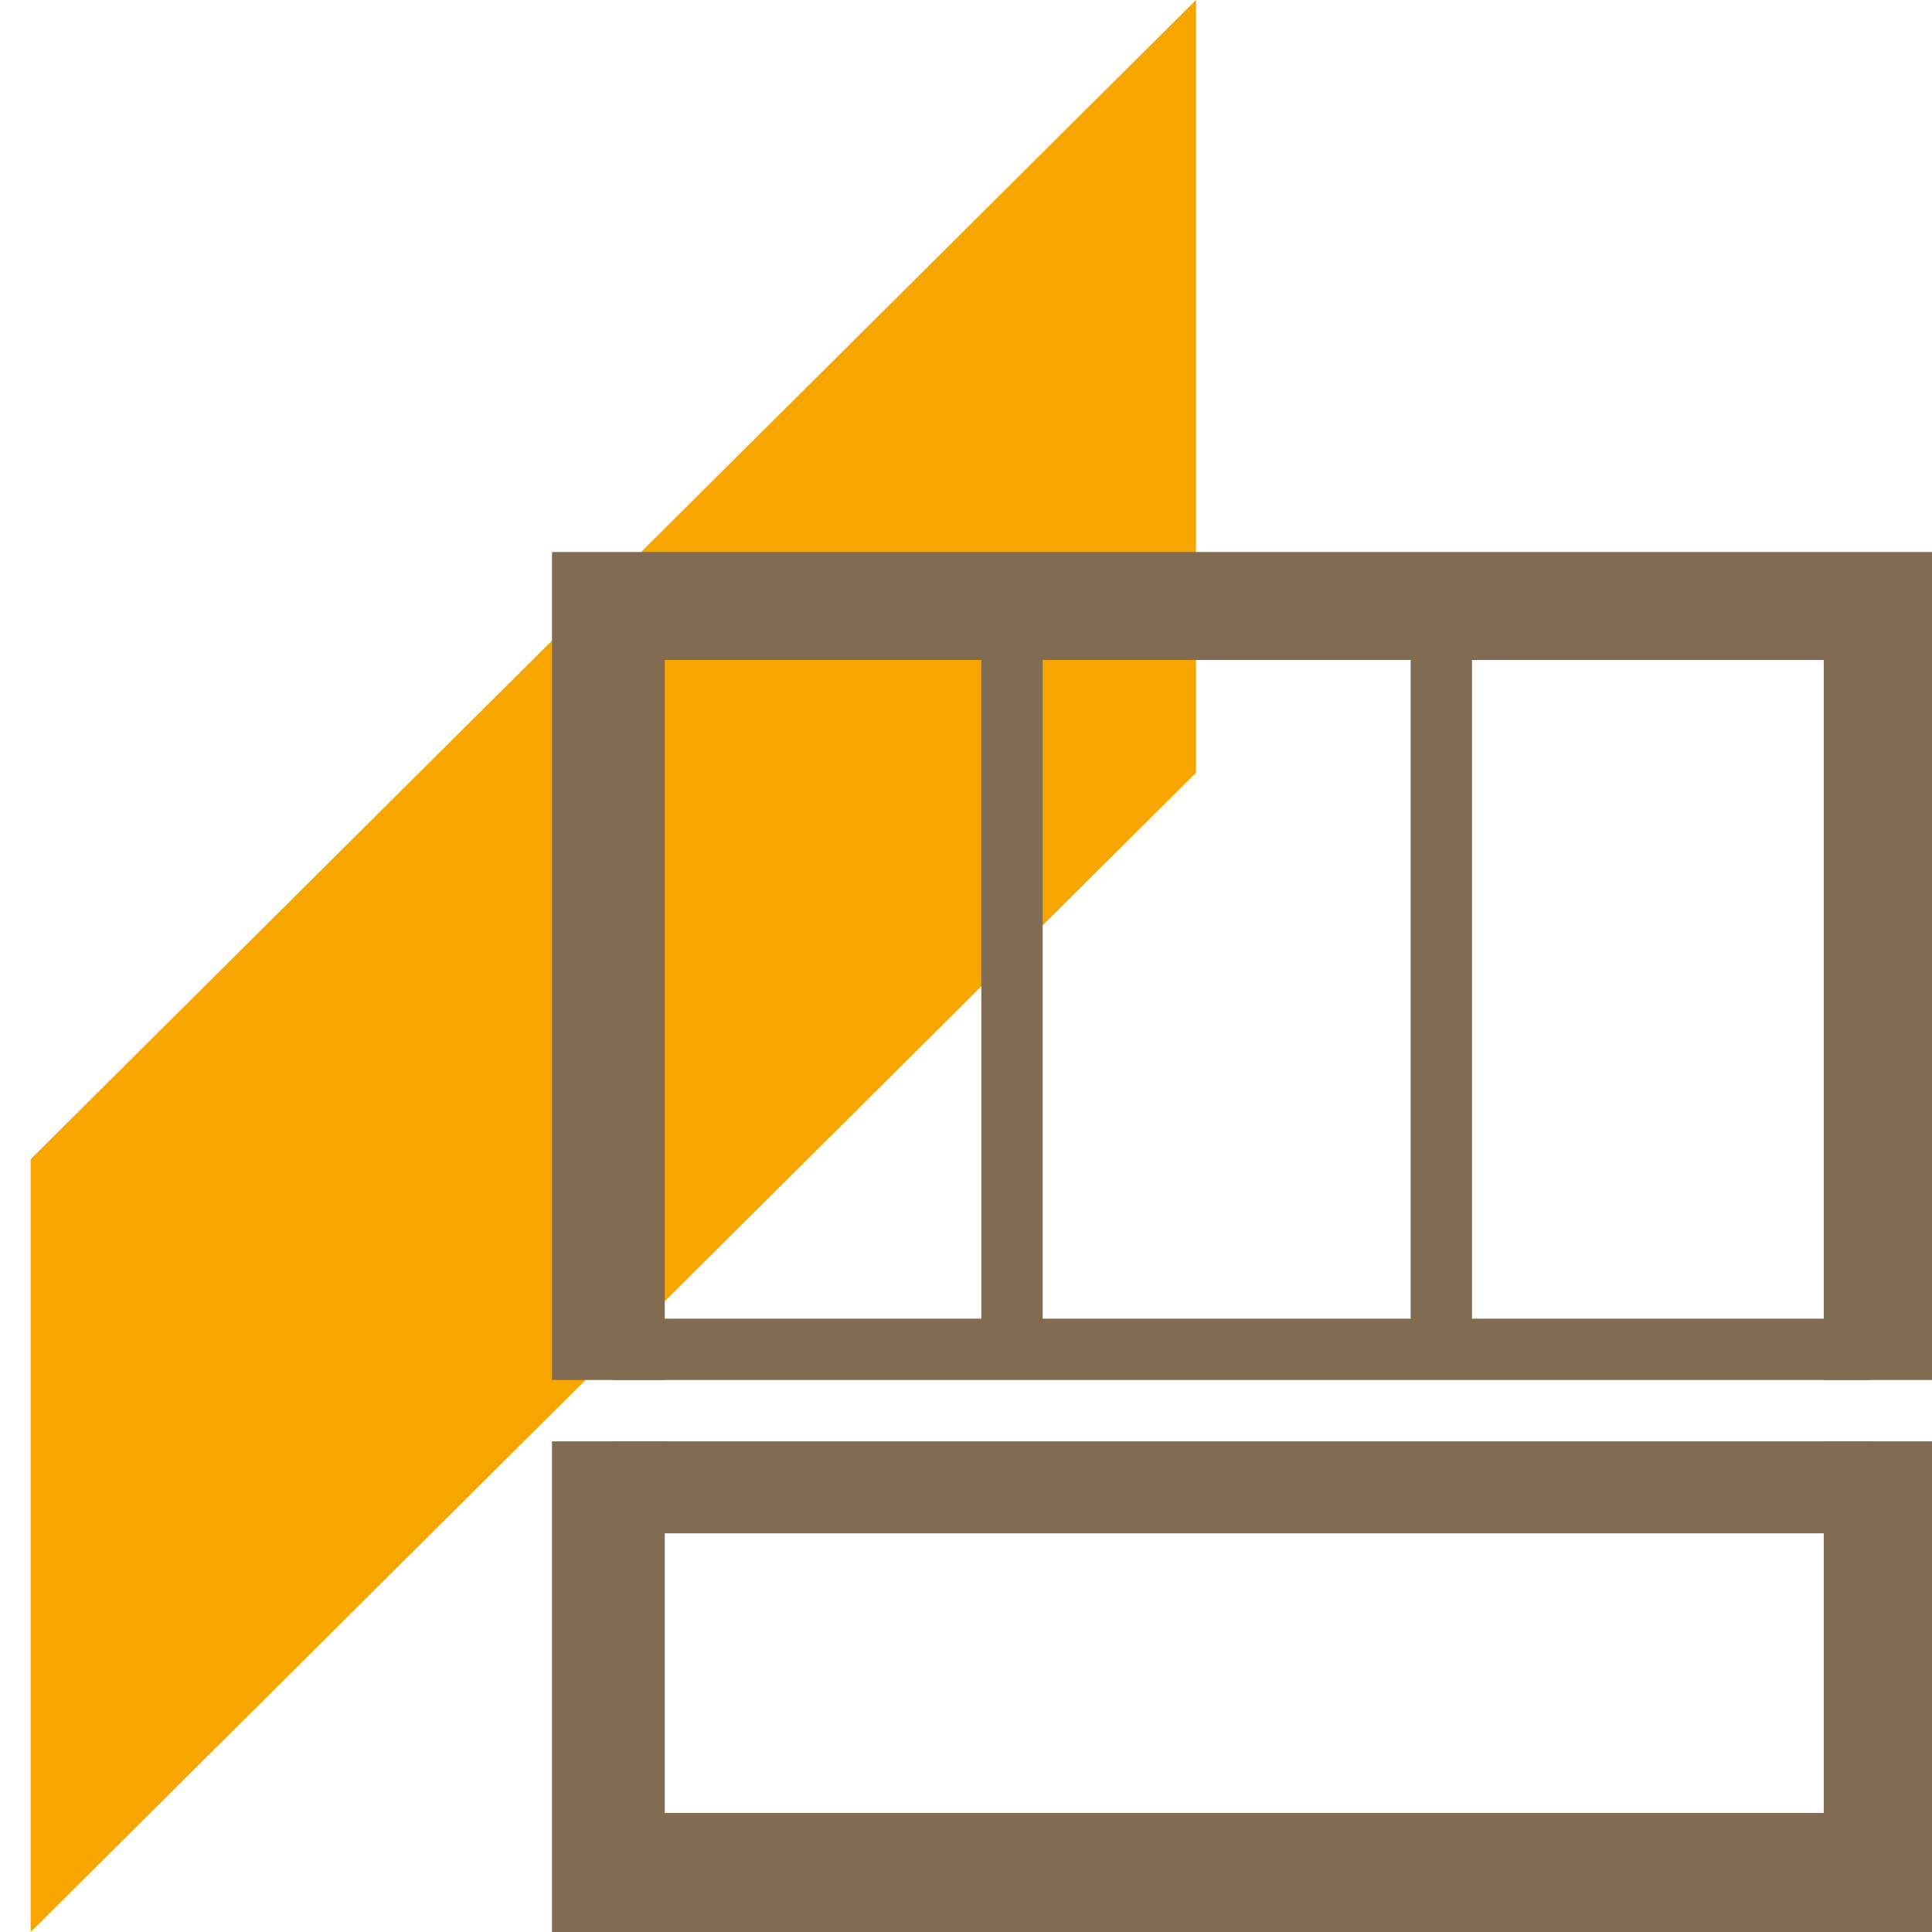 <svg width="63" height="63" viewBox="0 0 63 63" fill="none" xmlns="http://www.w3.org/2000/svg">
<path d="M1 37.8V63L39 25.2V0L1 37.8Z" fill="#F7A600"/>
<path d="M34 20H32V44H34V20Z" fill="#826C51"/>
<path d="M48 20H46V44H48V20Z" fill="#826C51"/>
<path d="M61 43H20V45H61V43Z" fill="#826C51"/>
<path d="M63 45H59.471V21.522H21.677V45H18V18H63V45Z" fill="#826C51"/>
<path d="M63 63H18V47H21.677V59.117H59.471V47H63V63Z" fill="#826C51"/>
<path d="M61 47H20V50H61V47Z" fill="#826C51"/>
</svg>
